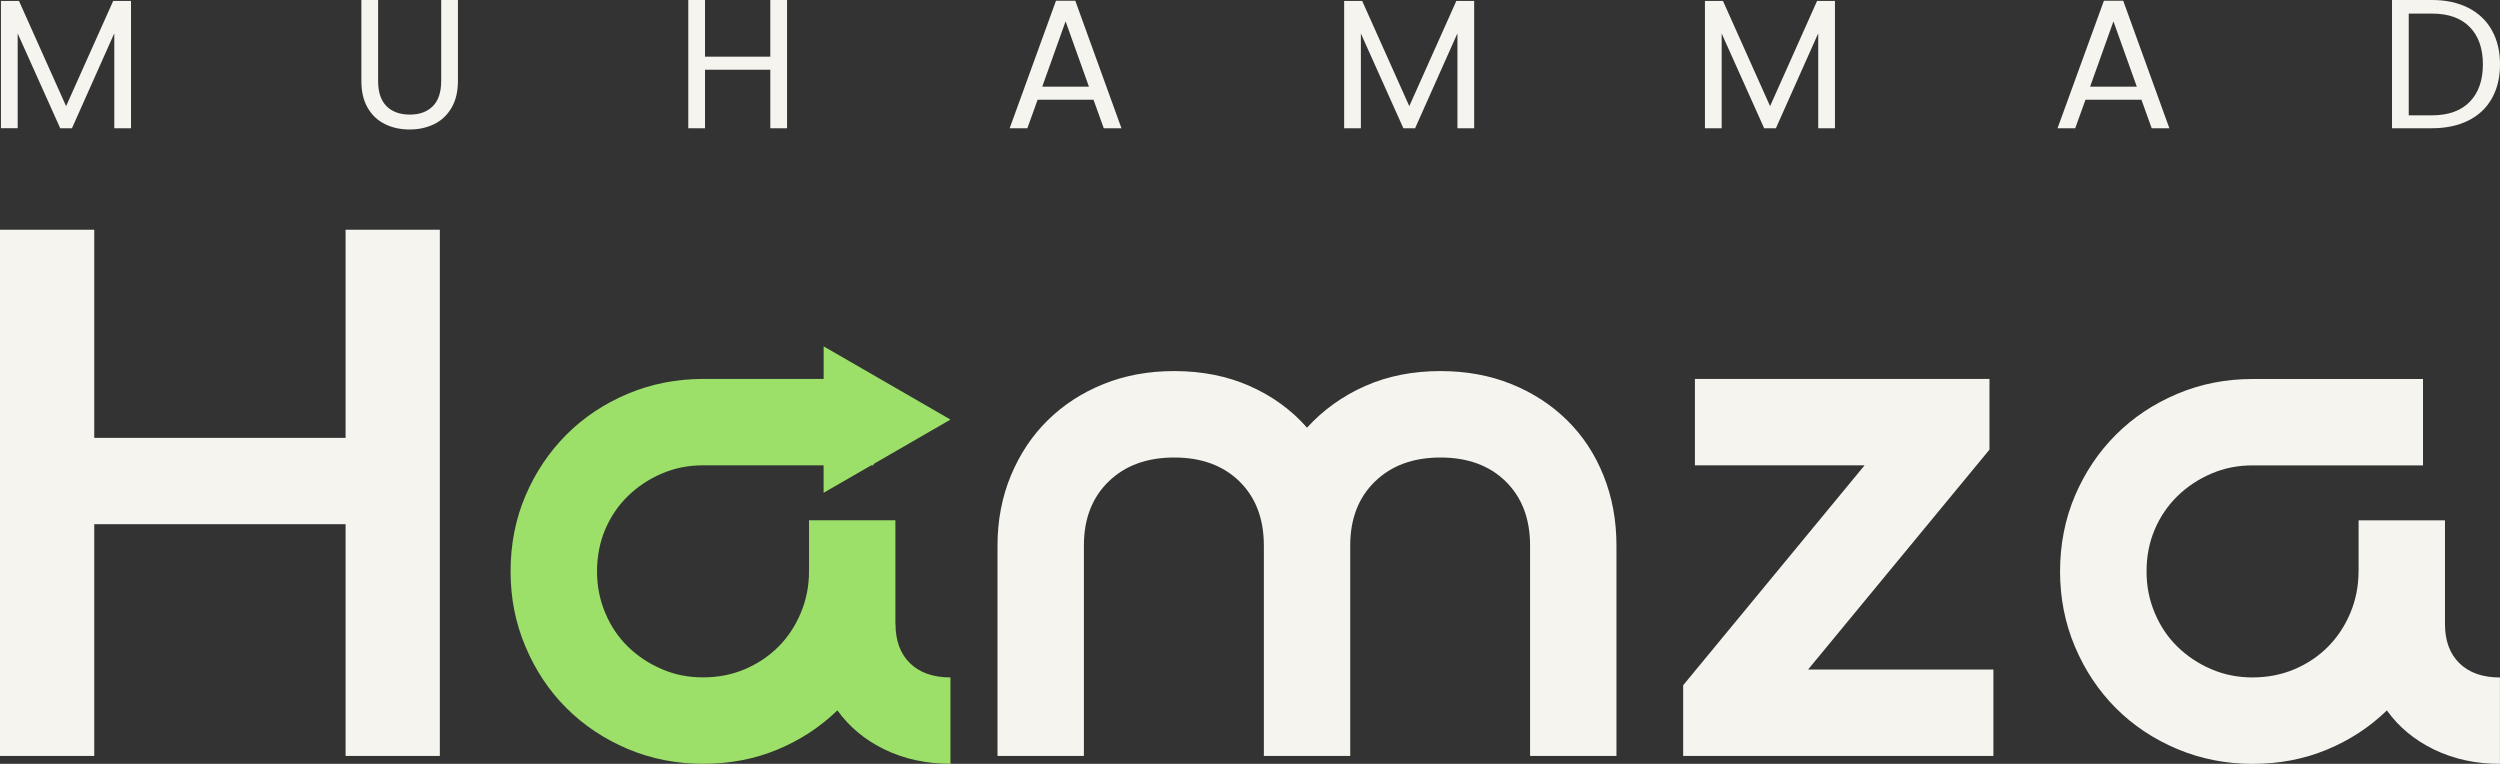 <?xml version="1.0" encoding="UTF-8"?>
<svg xmlns="http://www.w3.org/2000/svg" id="Layer_2" data-name="Layer 2" viewBox="0 0 476.66 145.63">
  <rect x="0" y="0" width="476.66" height="145.63" fill="#333333" stroke="none"/>
  <g id="Layer_1-2" data-name="Layer 1">
    <path d="m83.86,43.8v100.33h-17.97v-44.18H17.97v44.18H0V43.8h17.97v39.68h47.92v-39.68h17.97Z" fill="#f5f4ee"></path>
    <path d="m223.88,87.23c-5.19,0-9.36,1.52-12.5,4.57-3.14,3.05-4.72,7.11-4.72,12.2v40.13h-16.47v-40.13c0-4.79.85-9.23,2.55-13.33,1.7-4.09,4.04-7.61,7.04-10.56,3-2.94,6.54-5.24,10.63-6.89,4.09-1.65,8.58-2.47,13.48-2.47,5.29,0,10.08.95,14.38,2.85,4.29,1.9,7.94,4.54,10.93,7.94,3.09-3.39,6.79-6.04,11.08-7.94,4.29-1.9,9.08-2.85,14.38-2.85,4.89,0,9.38.82,13.48,2.47,4.09,1.65,7.64,3.95,10.63,6.89,3,2.95,5.32,6.46,6.96,10.56,1.65,4.09,2.47,8.54,2.47,13.33v40.13h-16.47v-40.13c0-5.09-1.55-9.16-4.64-12.2-3.1-3.04-7.24-4.57-12.43-4.57s-9.36,1.52-12.5,4.57c-3.14,3.05-4.72,7.11-4.72,12.2v40.13h-16.47v-40.13c0-5.09-1.55-9.16-4.64-12.2-3.1-3.04-7.24-4.57-12.43-4.57Z" fill="#f5f4ee"></path>
    <path d="m344.73,127.66h35.34v16.47h-59.15v-13.48l34.59-41.93h-32.35v-16.47h56.16v13.48l-34.59,41.93Z" fill="#f5f4ee"></path>
    <g>
      <path d="m24.98.18v24.27h-3.19V6.35l-8.07,18.1h-2.24L3.37,6.38v18.06H.18V.18h3.44l8.98,20.06L21.58.18h3.4Z" fill="#f5f4ee"></path>
      <path d="m72.09,0v15.43c0,2.15.54,3.76,1.61,4.82,1.08,1.06,2.55,1.6,4.42,1.6s3.34-.53,4.4-1.6c1.06-1.06,1.6-2.67,1.6-4.82V0h3.19v15.43c0,2.03-.41,3.75-1.23,5.14-.82,1.39-1.92,2.43-3.31,3.1-1.39.68-2.95,1.02-4.68,1.02s-3.29-.34-4.68-1.02c-1.39-.68-2.49-1.71-3.3-3.1-.81-1.39-1.21-3.1-1.21-5.14V0h3.19Z" fill="#f5f4ee"></path>
      <path d="m150.06,0v24.45h-3.19v-11.15h-12.45v11.15h-3.19V0h3.19v10.8h12.45V0h3.19Z" fill="#f5f4ee"></path>
      <path d="m208.5,19.01h-10.66l-1.96,5.44h-3.37L201.34.14h3.68l8.8,24.31h-3.37l-1.96-5.44Zm-.88-2.49l-4.45-12.45-4.45,12.45h8.91Z" fill="#f5f4ee"></path>
      <path d="m281.07.18v24.27h-3.19V6.35l-8.07,18.1h-2.24l-8.1-18.06v18.06h-3.19V.18h3.44l8.98,20.06L277.67.18h3.4Z" fill="#f5f4ee"></path>
      <path d="m349.86.18v24.27h-3.19V6.35l-8.07,18.1h-2.24l-8.1-18.06v18.06h-3.19V.18h3.44l8.98,20.06L346.45.18h3.4Z" fill="#f5f4ee"></path>
      <path d="m408.29,19.01h-10.66l-1.96,5.44h-3.37L401.14.14h3.68l8.8,24.31h-3.37l-1.96-5.44Zm-.88-2.49l-4.45-12.45-4.45,12.45h8.91Z" fill="#f5f4ee"></path>
      <path d="m470.61,1.49c1.95.99,3.45,2.41,4.49,4.26,1.04,1.85,1.56,4.02,1.56,6.52s-.52,4.67-1.56,6.51c-1.04,1.84-2.54,3.24-4.49,4.21-1.95.97-4.26,1.46-6.93,1.46h-7.61V0h7.61c2.67,0,4.97.5,6.93,1.49Zm.28,17.92c1.67-1.72,2.51-4.1,2.51-7.14s-.84-5.41-2.51-7.12-4.07-2.56-7.21-2.56h-4.42v19.4h4.42c3.13,0,5.54-.86,7.21-2.58Z" fill="#f5f4ee"></path>
    </g>
    <path d="m170.72,118.97v-19.77h-16.47v9.73c0,2.8-.52,5.44-1.57,7.94-1.05,2.5-2.47,4.64-4.27,6.44s-3.92,3.22-6.36,4.27c-2.45,1.05-5.12,1.57-8.01,1.57s-5.42-.52-7.86-1.57c-2.45-1.05-4.59-2.47-6.44-4.27-1.85-1.8-3.29-3.94-4.34-6.44-1.05-2.49-1.57-5.14-1.57-7.94s.52-5.56,1.57-8.01c1.05-2.45,2.49-4.57,4.34-6.36,1.85-1.8,3.99-3.22,6.44-4.27,2.44-1.05,5.07-1.57,7.86-1.57h22.99v5.24l9.08-5.24h.44v-.25l2.58-1.49,12.09-6.98-12.09-6.98-12.09-6.98v6.21h-22.99c-5.09,0-9.88.95-14.38,2.84-4.49,1.9-8.39,4.49-11.68,7.79s-5.89,7.17-7.79,11.61c-1.9,4.44-2.85,9.26-2.85,14.45s.95,9.88,2.85,14.38c1.9,4.49,4.49,8.39,7.79,11.68s7.19,5.89,11.68,7.79c4.49,1.9,9.28,2.84,14.38,2.84s9.81-.9,14.15-2.7,8.16-4.29,11.46-7.49c2.3,3.2,5.32,5.69,9.06,7.49s7.91,2.7,12.5,2.7v-16.47c-3.29,0-5.87-.9-7.71-2.7-1.85-1.8-2.77-4.29-2.77-7.49Z" fill="#9ce069" fill-rule="evenodd"></path>
    <path d="m449.7,108.94v-9.73h16.47v19.77c0,3.2.92,5.69,2.77,7.49,1.85,1.8,4.42,2.7,7.71,2.7v16.47c-4.59,0-8.76-.9-12.5-2.7s-6.76-4.29-9.06-7.49c-3.29,3.2-7.11,5.69-11.46,7.49s-9.06,2.7-14.15,2.7-9.88-.95-14.38-2.84c-4.49-1.9-8.39-4.49-11.68-7.79s-5.89-7.19-7.79-11.68c-1.9-4.49-2.85-9.28-2.85-14.38s.95-10.01,2.85-14.45c1.9-4.44,4.49-8.31,7.79-11.61s7.19-5.89,11.68-7.79c4.49-1.9,9.28-2.84,14.38-2.84h32.5v16.47h-32.5c-2.8,0-5.42.52-7.86,1.57-2.45,1.05-4.59,2.47-6.44,4.27-1.85,1.8-3.29,3.92-4.34,6.36-1.05,2.45-1.57,5.12-1.57,8.01s.52,5.44,1.57,7.94c1.05,2.5,2.49,4.64,4.34,6.44,1.85,1.8,3.99,3.22,6.44,4.27,2.44,1.05,5.07,1.57,7.86,1.57s5.56-.52,8.01-1.57c2.45-1.05,4.57-2.47,6.36-4.27s3.22-3.94,4.27-6.44c1.05-2.49,1.57-5.14,1.57-7.94Z" fill="#f5f4ee"></path>
  </g>
</svg>
